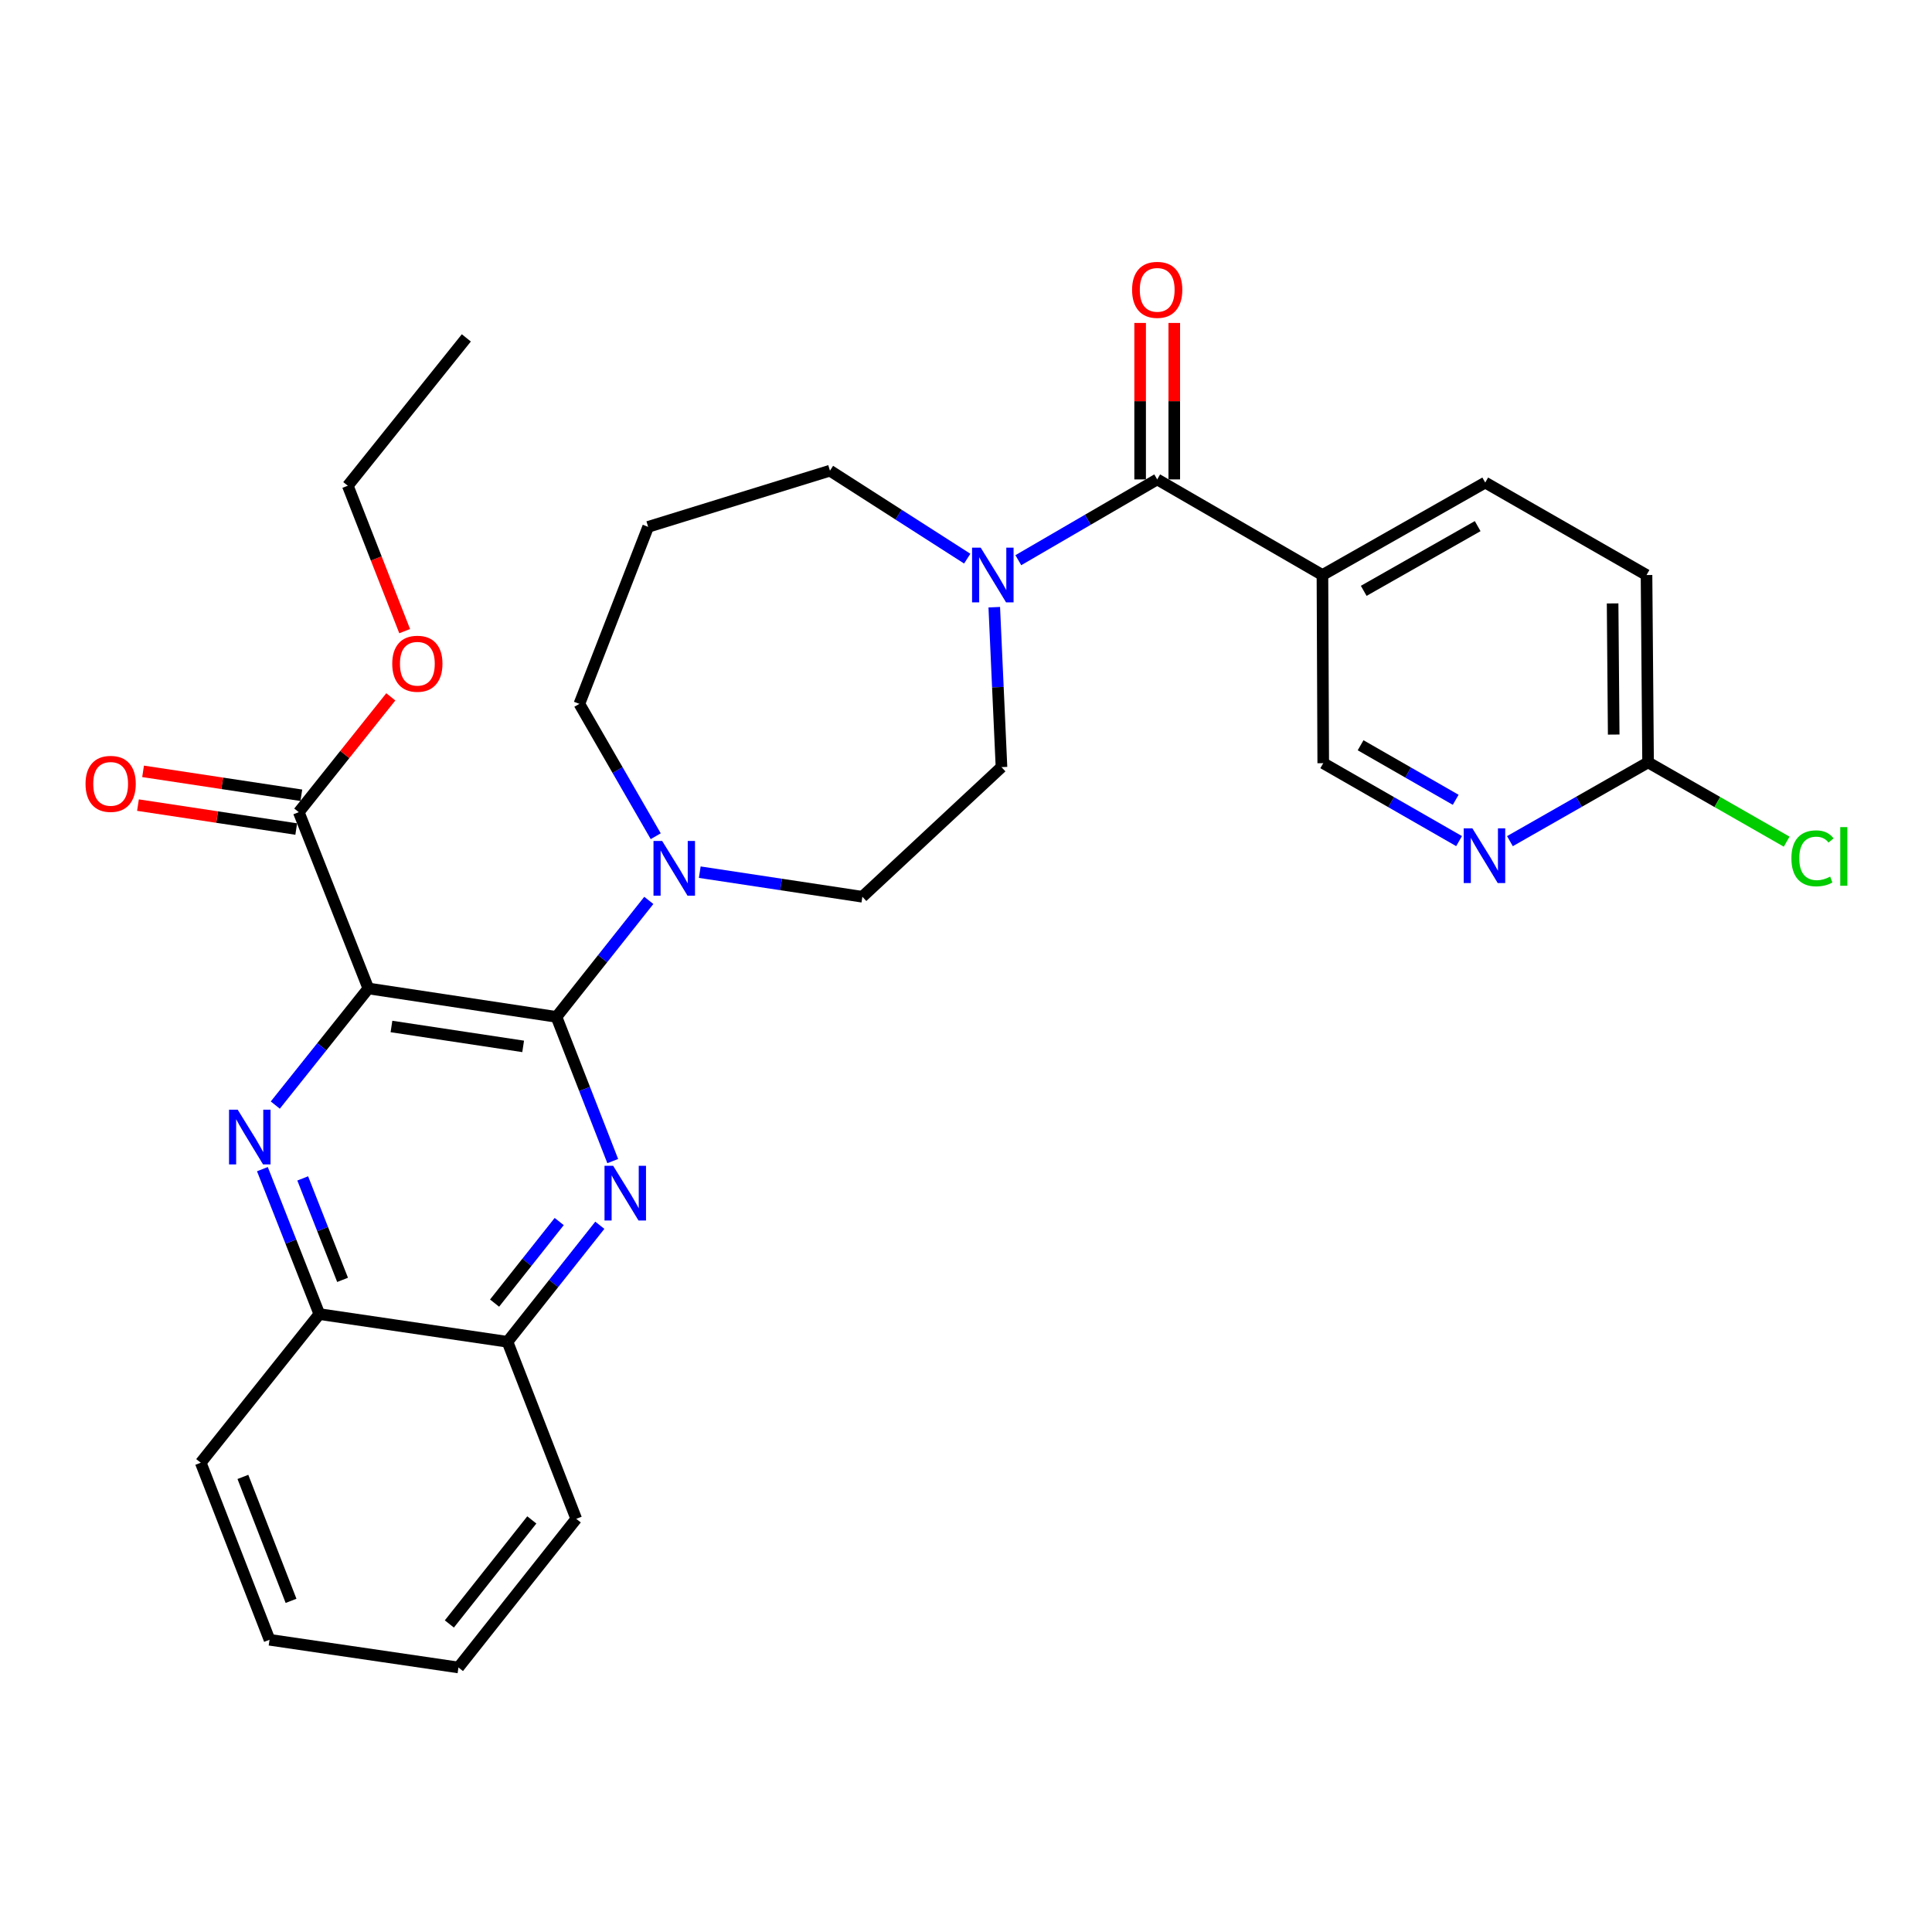 <?xml version='1.0' encoding='iso-8859-1'?>
<svg version='1.1' baseProfile='full'
              xmlns='http://www.w3.org/2000/svg'
                      xmlns:rdkit='http://www.rdkit.org/xml'
                      xmlns:xlink='http://www.w3.org/1999/xlink'
                  xml:space='preserve'
width='1000px' height='1000px' viewBox='0 0 1000 1000'>
<!-- END OF HEADER -->
<rect style='opacity:1.0;fill:#FFFFFF;stroke:none' width='1000' height='1000' x='0' y='0'> </rect>
<path class='bond-0' d='M 190.653,511.624 L 288.031,526.342' style='fill:none;fill-rule:evenodd;stroke:#000000;stroke-width:6px;stroke-linecap:butt;stroke-linejoin:miter;stroke-opacity:1' />
<path class='bond-0' d='M 202.619,531.306 L 270.783,541.609' style='fill:none;fill-rule:evenodd;stroke:#000000;stroke-width:6px;stroke-linecap:butt;stroke-linejoin:miter;stroke-opacity:1' />
<path class='bond-1' d='M 190.653,511.624 L 166.571,541.806' style='fill:none;fill-rule:evenodd;stroke:#000000;stroke-width:6px;stroke-linecap:butt;stroke-linejoin:miter;stroke-opacity:1' />
<path class='bond-1' d='M 166.571,541.806 L 142.489,571.988' style='fill:none;fill-rule:evenodd;stroke:#0000FF;stroke-width:6px;stroke-linecap:butt;stroke-linejoin:miter;stroke-opacity:1' />
<path class='bond-7' d='M 190.653,511.624 L 154.65,420.373' style='fill:none;fill-rule:evenodd;stroke:#000000;stroke-width:6px;stroke-linecap:butt;stroke-linejoin:miter;stroke-opacity:1' />
<path class='bond-2' d='M 288.031,526.342 L 302.591,563.658' style='fill:none;fill-rule:evenodd;stroke:#000000;stroke-width:6px;stroke-linecap:butt;stroke-linejoin:miter;stroke-opacity:1' />
<path class='bond-2' d='M 302.591,563.658 L 317.151,600.974' style='fill:none;fill-rule:evenodd;stroke:#0000FF;stroke-width:6px;stroke-linecap:butt;stroke-linejoin:miter;stroke-opacity:1' />
<path class='bond-4' d='M 288.031,526.342 L 311.927,496.195' style='fill:none;fill-rule:evenodd;stroke:#000000;stroke-width:6px;stroke-linecap:butt;stroke-linejoin:miter;stroke-opacity:1' />
<path class='bond-4' d='M 311.927,496.195 L 335.823,466.049' style='fill:none;fill-rule:evenodd;stroke:#0000FF;stroke-width:6px;stroke-linecap:butt;stroke-linejoin:miter;stroke-opacity:1' />
<path class='bond-9' d='M 135.819,605.152 L 150.556,642.663' style='fill:none;fill-rule:evenodd;stroke:#0000FF;stroke-width:6px;stroke-linecap:butt;stroke-linejoin:miter;stroke-opacity:1' />
<path class='bond-9' d='M 150.556,642.663 L 165.293,680.174' style='fill:none;fill-rule:evenodd;stroke:#000000;stroke-width:6px;stroke-linecap:butt;stroke-linejoin:miter;stroke-opacity:1' />
<path class='bond-9' d='M 156.689,609.943 L 167.005,636.201' style='fill:none;fill-rule:evenodd;stroke:#0000FF;stroke-width:6px;stroke-linecap:butt;stroke-linejoin:miter;stroke-opacity:1' />
<path class='bond-9' d='M 167.005,636.201 L 177.321,662.459' style='fill:none;fill-rule:evenodd;stroke:#000000;stroke-width:6px;stroke-linecap:butt;stroke-linejoin:miter;stroke-opacity:1' />
<path class='bond-30' d='M 310.466,634.197 L 286.568,664.353' style='fill:none;fill-rule:evenodd;stroke:#0000FF;stroke-width:6px;stroke-linecap:butt;stroke-linejoin:miter;stroke-opacity:1' />
<path class='bond-30' d='M 286.568,664.353 L 262.67,694.509' style='fill:none;fill-rule:evenodd;stroke:#000000;stroke-width:6px;stroke-linecap:butt;stroke-linejoin:miter;stroke-opacity:1' />
<path class='bond-30' d='M 289.445,632.267 L 272.717,653.376' style='fill:none;fill-rule:evenodd;stroke:#0000FF;stroke-width:6px;stroke-linecap:butt;stroke-linejoin:miter;stroke-opacity:1' />
<path class='bond-30' d='M 272.717,653.376 L 255.989,674.485' style='fill:none;fill-rule:evenodd;stroke:#000000;stroke-width:6px;stroke-linecap:butt;stroke-linejoin:miter;stroke-opacity:1' />
<path class='bond-3' d='M 598.965,248.142 L 563.023,269.049' style='fill:none;fill-rule:evenodd;stroke:#000000;stroke-width:6px;stroke-linecap:butt;stroke-linejoin:miter;stroke-opacity:1' />
<path class='bond-3' d='M 563.023,269.049 L 527.081,289.957' style='fill:none;fill-rule:evenodd;stroke:#0000FF;stroke-width:6px;stroke-linecap:butt;stroke-linejoin:miter;stroke-opacity:1' />
<path class='bond-6' d='M 598.965,248.142 L 684.492,297.636' style='fill:none;fill-rule:evenodd;stroke:#000000;stroke-width:6px;stroke-linecap:butt;stroke-linejoin:miter;stroke-opacity:1' />
<path class='bond-15' d='M 607.801,248.142 L 607.801,207.648' style='fill:none;fill-rule:evenodd;stroke:#000000;stroke-width:6px;stroke-linecap:butt;stroke-linejoin:miter;stroke-opacity:1' />
<path class='bond-15' d='M 607.801,207.648 L 607.801,167.155' style='fill:none;fill-rule:evenodd;stroke:#FF0000;stroke-width:6px;stroke-linecap:butt;stroke-linejoin:miter;stroke-opacity:1' />
<path class='bond-15' d='M 590.128,248.142 L 590.128,207.648' style='fill:none;fill-rule:evenodd;stroke:#000000;stroke-width:6px;stroke-linecap:butt;stroke-linejoin:miter;stroke-opacity:1' />
<path class='bond-15' d='M 590.128,207.648 L 590.128,167.155' style='fill:none;fill-rule:evenodd;stroke:#FF0000;stroke-width:6px;stroke-linecap:butt;stroke-linejoin:miter;stroke-opacity:1' />
<path class='bond-13' d='M 362.194,451.432 L 404.277,457.798' style='fill:none;fill-rule:evenodd;stroke:#0000FF;stroke-width:6px;stroke-linecap:butt;stroke-linejoin:miter;stroke-opacity:1' />
<path class='bond-13' d='M 404.277,457.798 L 446.36,464.163' style='fill:none;fill-rule:evenodd;stroke:#000000;stroke-width:6px;stroke-linecap:butt;stroke-linejoin:miter;stroke-opacity:1' />
<path class='bond-22' d='M 339.404,432.819 L 319.643,398.57' style='fill:none;fill-rule:evenodd;stroke:#0000FF;stroke-width:6px;stroke-linecap:butt;stroke-linejoin:miter;stroke-opacity:1' />
<path class='bond-22' d='M 319.643,398.57 L 299.881,364.321' style='fill:none;fill-rule:evenodd;stroke:#000000;stroke-width:6px;stroke-linecap:butt;stroke-linejoin:miter;stroke-opacity:1' />
<path class='bond-5' d='M 514.631,314.284 L 516.499,355.674' style='fill:none;fill-rule:evenodd;stroke:#0000FF;stroke-width:6px;stroke-linecap:butt;stroke-linejoin:miter;stroke-opacity:1' />
<path class='bond-5' d='M 516.499,355.674 L 518.367,397.065' style='fill:none;fill-rule:evenodd;stroke:#000000;stroke-width:6px;stroke-linecap:butt;stroke-linejoin:miter;stroke-opacity:1' />
<path class='bond-32' d='M 500.637,289.15 L 465.114,266.388' style='fill:none;fill-rule:evenodd;stroke:#0000FF;stroke-width:6px;stroke-linecap:butt;stroke-linejoin:miter;stroke-opacity:1' />
<path class='bond-32' d='M 465.114,266.388 L 429.59,243.625' style='fill:none;fill-rule:evenodd;stroke:#000000;stroke-width:6px;stroke-linecap:butt;stroke-linejoin:miter;stroke-opacity:1' />
<path class='bond-12' d='M 684.492,297.636 L 684.904,395.023' style='fill:none;fill-rule:evenodd;stroke:#000000;stroke-width:6px;stroke-linecap:butt;stroke-linejoin:miter;stroke-opacity:1' />
<path class='bond-17' d='M 684.492,297.636 L 768.752,249.772' style='fill:none;fill-rule:evenodd;stroke:#000000;stroke-width:6px;stroke-linecap:butt;stroke-linejoin:miter;stroke-opacity:1' />
<path class='bond-17' d='M 705.86,305.823 L 764.842,272.318' style='fill:none;fill-rule:evenodd;stroke:#000000;stroke-width:6px;stroke-linecap:butt;stroke-linejoin:miter;stroke-opacity:1' />
<path class='bond-16' d='M 155.971,411.636 L 115.014,405.442' style='fill:none;fill-rule:evenodd;stroke:#000000;stroke-width:6px;stroke-linecap:butt;stroke-linejoin:miter;stroke-opacity:1' />
<path class='bond-16' d='M 115.014,405.442 L 74.056,399.247' style='fill:none;fill-rule:evenodd;stroke:#FF0000;stroke-width:6px;stroke-linecap:butt;stroke-linejoin:miter;stroke-opacity:1' />
<path class='bond-16' d='M 153.328,429.11 L 112.371,422.916' style='fill:none;fill-rule:evenodd;stroke:#000000;stroke-width:6px;stroke-linecap:butt;stroke-linejoin:miter;stroke-opacity:1' />
<path class='bond-16' d='M 112.371,422.916 L 71.413,416.722' style='fill:none;fill-rule:evenodd;stroke:#FF0000;stroke-width:6px;stroke-linecap:butt;stroke-linejoin:miter;stroke-opacity:1' />
<path class='bond-21' d='M 154.65,420.373 L 178.466,390.53' style='fill:none;fill-rule:evenodd;stroke:#000000;stroke-width:6px;stroke-linecap:butt;stroke-linejoin:miter;stroke-opacity:1' />
<path class='bond-21' d='M 178.466,390.53 L 202.282,360.687' style='fill:none;fill-rule:evenodd;stroke:#FF0000;stroke-width:6px;stroke-linecap:butt;stroke-linejoin:miter;stroke-opacity:1' />
<path class='bond-8' d='M 755.214,435.356 L 720.059,415.189' style='fill:none;fill-rule:evenodd;stroke:#0000FF;stroke-width:6px;stroke-linecap:butt;stroke-linejoin:miter;stroke-opacity:1' />
<path class='bond-8' d='M 720.059,415.189 L 684.904,395.023' style='fill:none;fill-rule:evenodd;stroke:#000000;stroke-width:6px;stroke-linecap:butt;stroke-linejoin:miter;stroke-opacity:1' />
<path class='bond-8' d='M 753.461,413.976 L 728.853,399.86' style='fill:none;fill-rule:evenodd;stroke:#0000FF;stroke-width:6px;stroke-linecap:butt;stroke-linejoin:miter;stroke-opacity:1' />
<path class='bond-8' d='M 728.853,399.86 L 704.244,385.743' style='fill:none;fill-rule:evenodd;stroke:#000000;stroke-width:6px;stroke-linecap:butt;stroke-linejoin:miter;stroke-opacity:1' />
<path class='bond-11' d='M 781.536,435.383 L 817.289,414.997' style='fill:none;fill-rule:evenodd;stroke:#0000FF;stroke-width:6px;stroke-linecap:butt;stroke-linejoin:miter;stroke-opacity:1' />
<path class='bond-11' d='M 817.289,414.997 L 853.041,394.61' style='fill:none;fill-rule:evenodd;stroke:#000000;stroke-width:6px;stroke-linecap:butt;stroke-linejoin:miter;stroke-opacity:1' />
<path class='bond-10' d='M 165.293,680.174 L 262.67,694.509' style='fill:none;fill-rule:evenodd;stroke:#000000;stroke-width:6px;stroke-linecap:butt;stroke-linejoin:miter;stroke-opacity:1' />
<path class='bond-25' d='M 165.293,680.174 L 103.909,757.1' style='fill:none;fill-rule:evenodd;stroke:#000000;stroke-width:6px;stroke-linecap:butt;stroke-linejoin:miter;stroke-opacity:1' />
<path class='bond-24' d='M 262.67,694.509 L 298.261,786.142' style='fill:none;fill-rule:evenodd;stroke:#000000;stroke-width:6px;stroke-linecap:butt;stroke-linejoin:miter;stroke-opacity:1' />
<path class='bond-20' d='M 853.041,394.61 L 888.908,415.126' style='fill:none;fill-rule:evenodd;stroke:#000000;stroke-width:6px;stroke-linecap:butt;stroke-linejoin:miter;stroke-opacity:1' />
<path class='bond-20' d='M 888.908,415.126 L 924.775,435.641' style='fill:none;fill-rule:evenodd;stroke:#00CC00;stroke-width:6px;stroke-linecap:butt;stroke-linejoin:miter;stroke-opacity:1' />
<path class='bond-33' d='M 853.041,394.61 L 852.236,297.636' style='fill:none;fill-rule:evenodd;stroke:#000000;stroke-width:6px;stroke-linecap:butt;stroke-linejoin:miter;stroke-opacity:1' />
<path class='bond-33' d='M 835.248,380.211 L 834.685,312.328' style='fill:none;fill-rule:evenodd;stroke:#000000;stroke-width:6px;stroke-linecap:butt;stroke-linejoin:miter;stroke-opacity:1' />
<path class='bond-14' d='M 446.36,464.163 L 518.367,397.065' style='fill:none;fill-rule:evenodd;stroke:#000000;stroke-width:6px;stroke-linecap:butt;stroke-linejoin:miter;stroke-opacity:1' />
<path class='bond-19' d='M 768.752,249.772 L 852.236,297.636' style='fill:none;fill-rule:evenodd;stroke:#000000;stroke-width:6px;stroke-linecap:butt;stroke-linejoin:miter;stroke-opacity:1' />
<path class='bond-18' d='M 335.482,272.697 L 299.881,364.321' style='fill:none;fill-rule:evenodd;stroke:#000000;stroke-width:6px;stroke-linecap:butt;stroke-linejoin:miter;stroke-opacity:1' />
<path class='bond-23' d='M 335.482,272.697 L 429.59,243.625' style='fill:none;fill-rule:evenodd;stroke:#000000;stroke-width:6px;stroke-linecap:butt;stroke-linejoin:miter;stroke-opacity:1' />
<path class='bond-26' d='M 209.457,326.676 L 194.738,289.044' style='fill:none;fill-rule:evenodd;stroke:#FF0000;stroke-width:6px;stroke-linecap:butt;stroke-linejoin:miter;stroke-opacity:1' />
<path class='bond-26' d='M 194.738,289.044 L 180.02,251.411' style='fill:none;fill-rule:evenodd;stroke:#000000;stroke-width:6px;stroke-linecap:butt;stroke-linejoin:miter;stroke-opacity:1' />
<path class='bond-31' d='M 298.261,786.142 L 237.29,863.078' style='fill:none;fill-rule:evenodd;stroke:#000000;stroke-width:6px;stroke-linecap:butt;stroke-linejoin:miter;stroke-opacity:1' />
<path class='bond-31' d='M 275.265,786.706 L 232.585,840.561' style='fill:none;fill-rule:evenodd;stroke:#000000;stroke-width:6px;stroke-linecap:butt;stroke-linejoin:miter;stroke-opacity:1' />
<path class='bond-28' d='M 103.909,757.1 L 139.51,848.744' style='fill:none;fill-rule:evenodd;stroke:#000000;stroke-width:6px;stroke-linecap:butt;stroke-linejoin:miter;stroke-opacity:1' />
<path class='bond-28' d='M 125.723,764.447 L 150.643,828.598' style='fill:none;fill-rule:evenodd;stroke:#000000;stroke-width:6px;stroke-linecap:butt;stroke-linejoin:miter;stroke-opacity:1' />
<path class='bond-27' d='M 180.02,251.411 L 241.374,174.888' style='fill:none;fill-rule:evenodd;stroke:#000000;stroke-width:6px;stroke-linecap:butt;stroke-linejoin:miter;stroke-opacity:1' />
<path class='bond-29' d='M 139.51,848.744 L 237.29,863.078' style='fill:none;fill-rule:evenodd;stroke:#000000;stroke-width:6px;stroke-linecap:butt;stroke-linejoin:miter;stroke-opacity:1' />
<path  class='atom-2' d='M 123.029 574.371
L 132.309 589.371
Q 133.229 590.851, 134.709 593.531
Q 136.189 596.211, 136.269 596.371
L 136.269 574.371
L 140.029 574.371
L 140.029 602.691
L 136.149 602.691
L 126.189 586.291
Q 125.029 584.371, 123.789 582.171
Q 122.589 579.971, 122.229 579.291
L 122.229 602.691
L 118.549 602.691
L 118.549 574.371
L 123.029 574.371
' fill='#0000FF'/>
<path  class='atom-3' d='M 317.372 603.423
L 326.652 618.423
Q 327.572 619.903, 329.052 622.583
Q 330.532 625.263, 330.612 625.423
L 330.612 603.423
L 334.372 603.423
L 334.372 631.743
L 330.492 631.743
L 320.532 615.343
Q 319.372 613.423, 318.132 611.223
Q 316.932 609.023, 316.572 608.343
L 316.572 631.743
L 312.892 631.743
L 312.892 603.423
L 317.372 603.423
' fill='#0000FF'/>
<path  class='atom-5' d='M 342.732 435.275
L 352.012 450.275
Q 352.932 451.755, 354.412 454.435
Q 355.892 457.115, 355.972 457.275
L 355.972 435.275
L 359.732 435.275
L 359.732 463.595
L 355.852 463.595
L 345.892 447.195
Q 344.732 445.275, 343.492 443.075
Q 342.292 440.875, 341.932 440.195
L 341.932 463.595
L 338.252 463.595
L 338.252 435.275
L 342.732 435.275
' fill='#0000FF'/>
<path  class='atom-6' d='M 507.62 283.476
L 516.9 298.476
Q 517.82 299.956, 519.3 302.636
Q 520.78 305.316, 520.86 305.476
L 520.86 283.476
L 524.62 283.476
L 524.62 311.796
L 520.74 311.796
L 510.78 295.396
Q 509.62 293.476, 508.38 291.276
Q 507.18 289.076, 506.82 288.396
L 506.82 311.796
L 503.14 311.796
L 503.14 283.476
L 507.62 283.476
' fill='#0000FF'/>
<path  class='atom-9' d='M 762.099 428.736
L 771.379 443.736
Q 772.299 445.216, 773.779 447.896
Q 775.259 450.576, 775.339 450.736
L 775.339 428.736
L 779.099 428.736
L 779.099 457.056
L 775.219 457.056
L 765.259 440.656
Q 764.099 438.736, 762.859 436.536
Q 761.659 434.336, 761.299 433.656
L 761.299 457.056
L 757.619 457.056
L 757.619 428.736
L 762.099 428.736
' fill='#0000FF'/>
<path  class='atom-16' d='M 585.965 150.02
Q 585.965 143.22, 589.325 139.42
Q 592.685 135.62, 598.965 135.62
Q 605.245 135.62, 608.605 139.42
Q 611.965 143.22, 611.965 150.02
Q 611.965 156.9, 608.565 160.82
Q 605.165 164.7, 598.965 164.7
Q 592.725 164.7, 589.325 160.82
Q 585.965 156.94, 585.965 150.02
M 598.965 161.5
Q 603.285 161.5, 605.605 158.62
Q 607.965 155.7, 607.965 150.02
Q 607.965 144.46, 605.605 141.66
Q 603.285 138.82, 598.965 138.82
Q 594.645 138.82, 592.285 141.62
Q 589.965 144.42, 589.965 150.02
Q 589.965 155.74, 592.285 158.62
Q 594.645 161.5, 598.965 161.5
' fill='#FF0000'/>
<path  class='atom-17' d='M 44.272 405.726
Q 44.272 398.926, 47.632 395.126
Q 50.992 391.326, 57.272 391.326
Q 63.552 391.326, 66.912 395.126
Q 70.272 398.926, 70.272 405.726
Q 70.272 412.606, 66.872 416.526
Q 63.472 420.406, 57.272 420.406
Q 51.032 420.406, 47.632 416.526
Q 44.272 412.646, 44.272 405.726
M 57.272 417.206
Q 61.592 417.206, 63.912 414.326
Q 66.272 411.406, 66.272 405.726
Q 66.272 400.166, 63.912 397.366
Q 61.592 394.526, 57.272 394.526
Q 52.952 394.526, 50.592 397.326
Q 48.272 400.126, 48.272 405.726
Q 48.272 411.446, 50.592 414.326
Q 52.952 417.206, 57.272 417.206
' fill='#FF0000'/>
<path  class='atom-21' d='M 927.226 444.269
Q 927.226 437.229, 930.506 433.549
Q 933.826 429.829, 940.106 429.829
Q 945.946 429.829, 949.066 433.949
L 946.426 436.109
Q 944.146 433.109, 940.106 433.109
Q 935.826 433.109, 933.546 435.989
Q 931.306 438.829, 931.306 444.269
Q 931.306 449.869, 933.626 452.749
Q 935.986 455.629, 940.546 455.629
Q 943.666 455.629, 947.306 453.749
L 948.426 456.749
Q 946.946 457.709, 944.706 458.269
Q 942.466 458.829, 939.986 458.829
Q 933.826 458.829, 930.506 455.069
Q 927.226 451.309, 927.226 444.269
' fill='#00CC00'/>
<path  class='atom-21' d='M 952.506 428.109
L 956.186 428.109
L 956.186 458.469
L 952.506 458.469
L 952.506 428.109
' fill='#00CC00'/>
<path  class='atom-22' d='M 203.024 343.547
Q 203.024 336.747, 206.384 332.947
Q 209.744 329.147, 216.024 329.147
Q 222.304 329.147, 225.664 332.947
Q 229.024 336.747, 229.024 343.547
Q 229.024 350.427, 225.624 354.347
Q 222.224 358.227, 216.024 358.227
Q 209.784 358.227, 206.384 354.347
Q 203.024 350.467, 203.024 343.547
M 216.024 355.027
Q 220.344 355.027, 222.664 352.147
Q 225.024 349.227, 225.024 343.547
Q 225.024 337.987, 222.664 335.187
Q 220.344 332.347, 216.024 332.347
Q 211.704 332.347, 209.344 335.147
Q 207.024 337.947, 207.024 343.547
Q 207.024 349.267, 209.344 352.147
Q 211.704 355.027, 216.024 355.027
' fill='#FF0000'/>
</svg>
